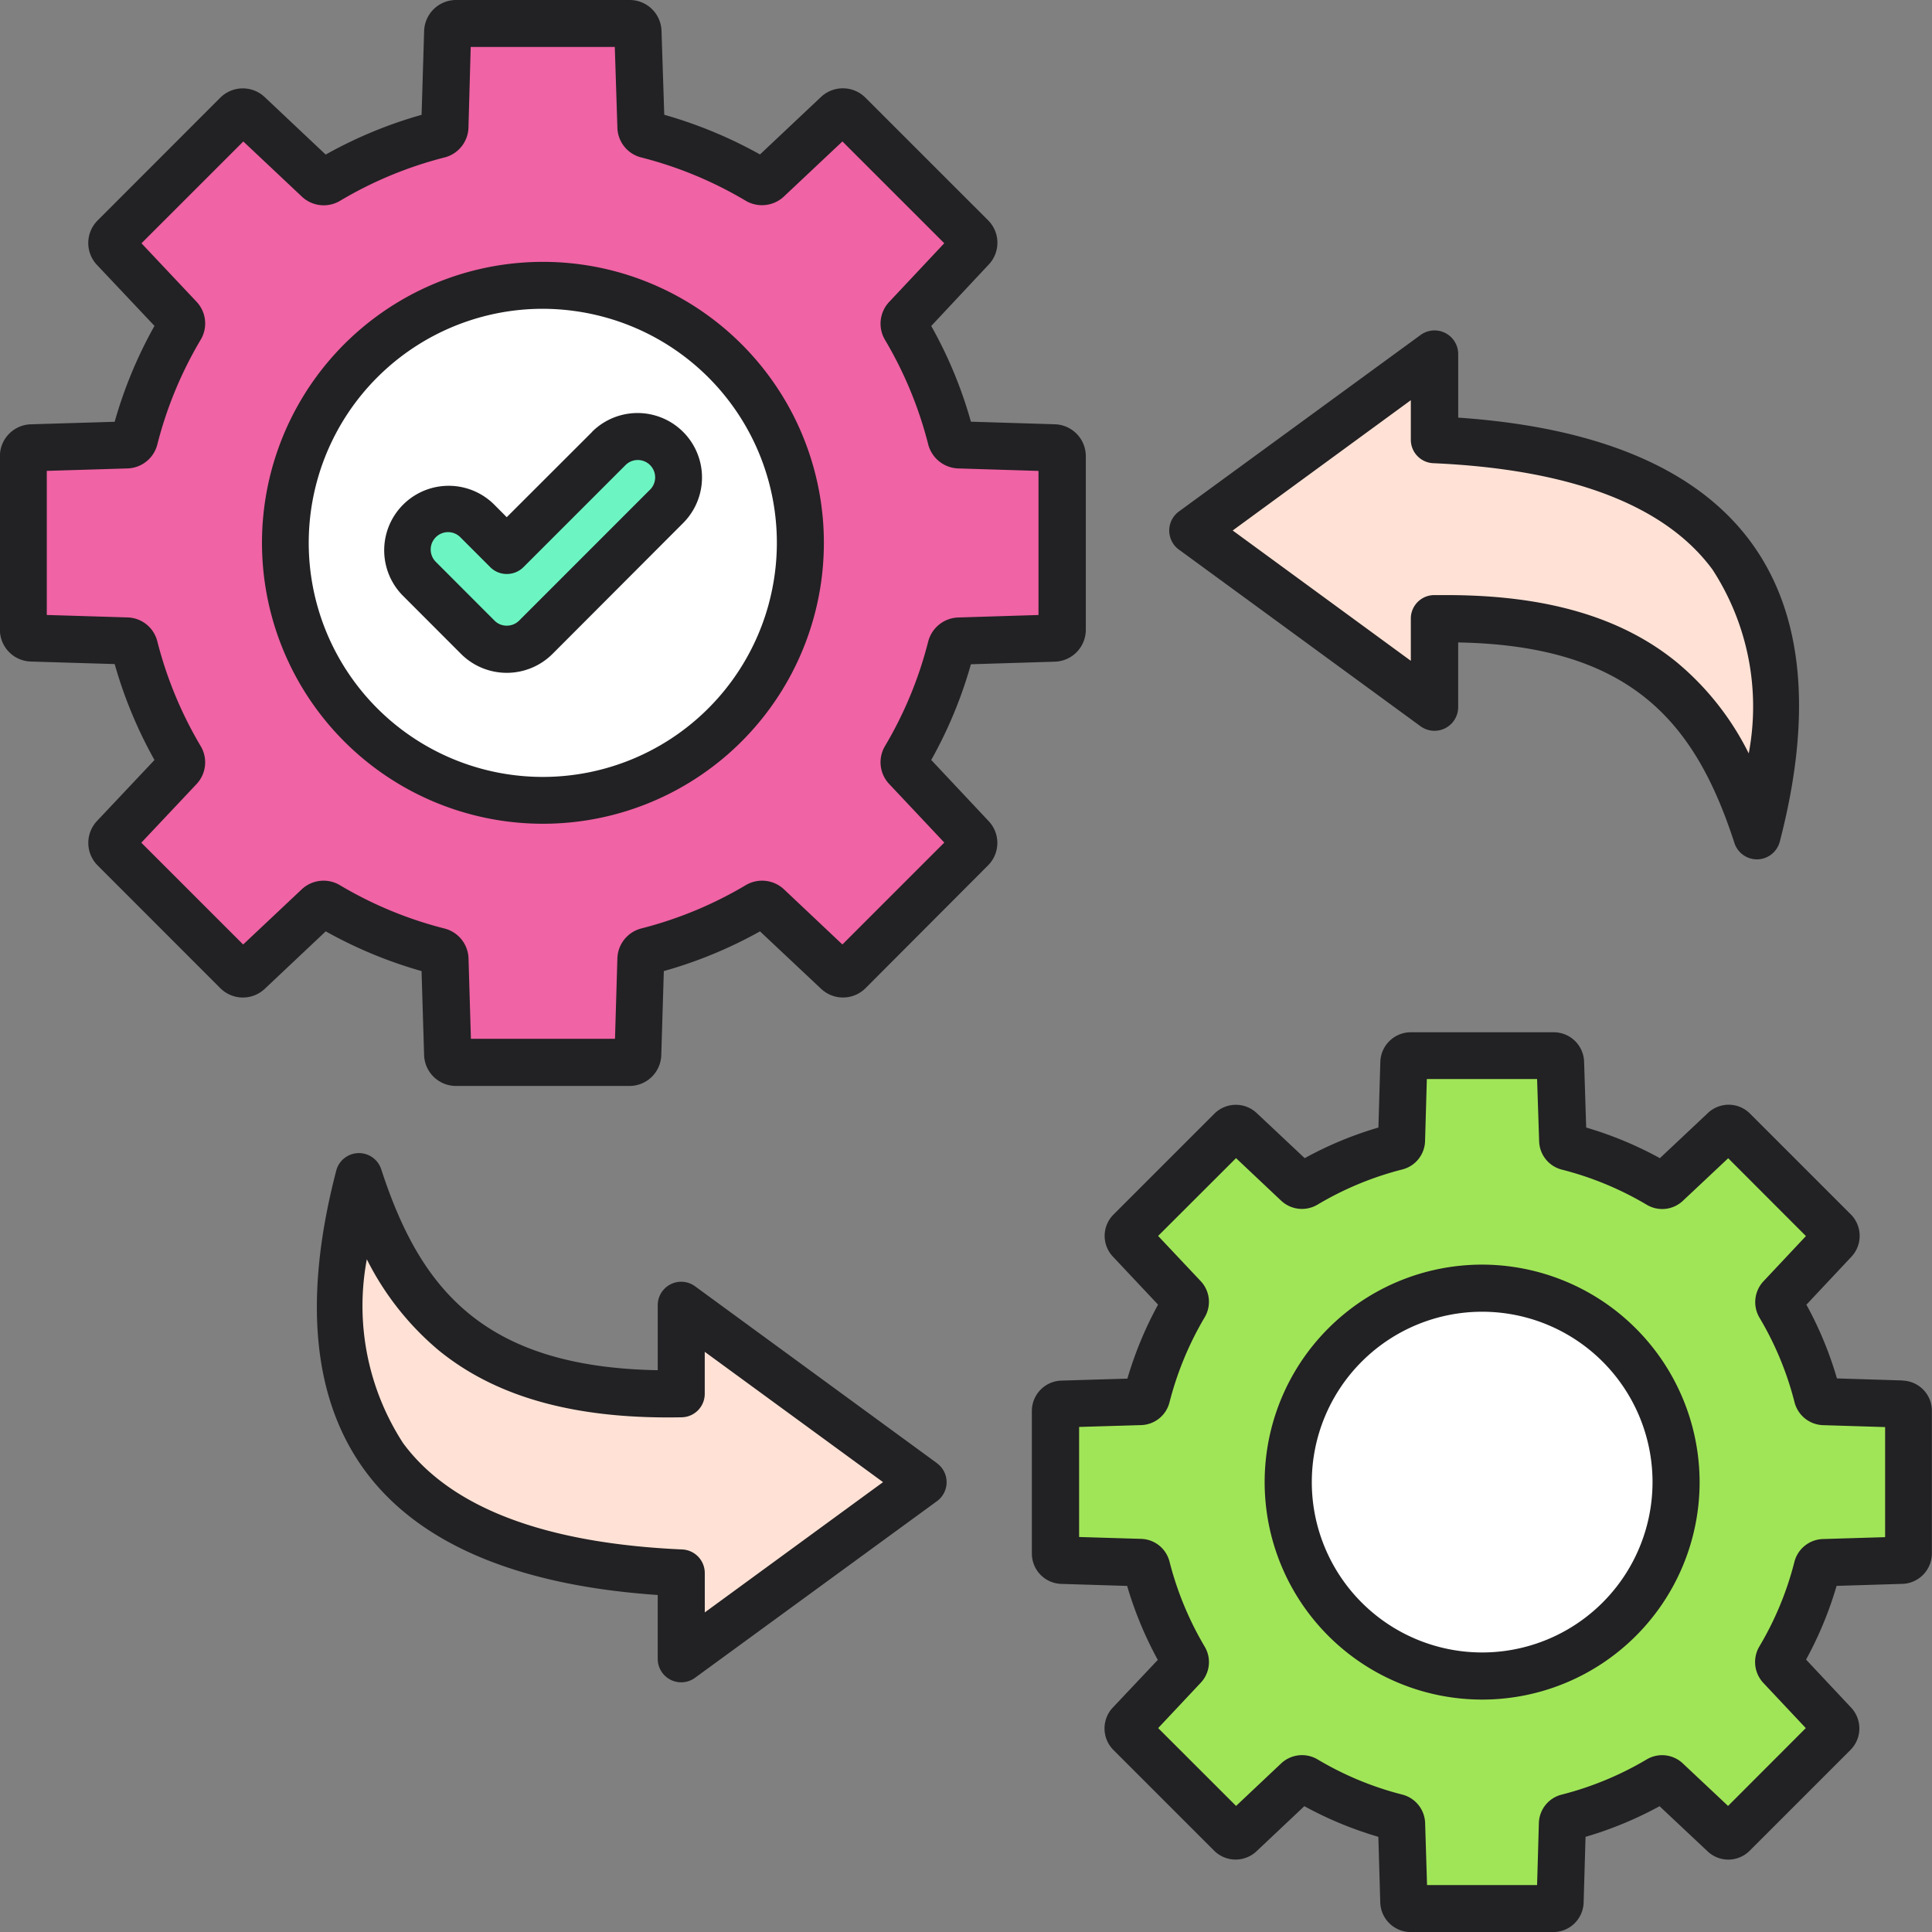 <svg xmlns="http://www.w3.org/2000/svg" width="57.655" height="57.66" viewBox="0 0 57.655 57.66">
  <rect x="0" y="0" width="57.655" height="57.66" fill="#808080" stroke="none"/>
  <g id="integration" transform="translate(-10.02 -10)">
    <g id="Group_162" data-name="Group 162" transform="translate(10.718 10.7)">
      <path id="Path_272" data-name="Path 272" d="M34.317,46.724l.084-2.831a.25.25,0,0,1,.191-.238,12.458,12.458,0,0,0,3.3-1.366.249.249,0,0,1,.3.033l2.065,1.941a.253.253,0,0,0,.353-.006L44.265,40.6a.254.254,0,0,0,.006-.353L42.33,38.183a.249.249,0,0,1-.033-.3,12.5,12.5,0,0,0,1.365-3.294A.25.25,0,0,1,43.9,34.4l2.833-.088a.253.253,0,0,0,.245-.253V28.885a.254.254,0,0,0-.245-.253L43.9,28.544a.251.251,0,0,1-.238-.191A12.5,12.5,0,0,0,42.3,25.058a.249.249,0,0,1,.033-.3l1.941-2.065a.253.253,0,0,0-.006-.353L40.61,18.683a.254.254,0,0,0-.353-.006l-2.065,1.941a.249.249,0,0,1-.3.033A12.5,12.5,0,0,0,34.6,19.285a.25.25,0,0,1-.191-.238l-.088-2.833a.253.253,0,0,0-.253-.245H28.894a.254.254,0,0,0-.253.245l-.088,2.833a.251.251,0,0,1-.191.238,12.513,12.513,0,0,0-3.3,1.366.249.249,0,0,1-.3-.033L22.7,18.677a.253.253,0,0,0-.353.006l-3.653,3.658a.253.253,0,0,0-.006.353l1.942,2.063a.251.251,0,0,1,.033.3,12.484,12.484,0,0,0-1.368,3.3.25.25,0,0,1-.238.191l-2.831.084a.253.253,0,0,0-.246.253v5.169a.254.254,0,0,0,.246.253l2.83.084a.25.25,0,0,1,.238.191,12.5,12.5,0,0,0,1.368,3.3.249.249,0,0,1-.033.3l-1.942,2.063a.253.253,0,0,0,.006.353l3.655,3.655a.253.253,0,0,0,.353.006l2.063-1.942a.251.251,0,0,1,.3-.033,12.483,12.483,0,0,0,3.3,1.368.25.25,0,0,1,.191.238l.084,2.831a.254.254,0,0,0,.253.246h5.169A.26.26,0,0,0,34.317,46.724Z" transform="translate(-15.98 -15.97)" fill="#f063a4" fill-rule="evenodd"/>
      <circle id="Ellipse_36" data-name="Ellipse 36" cx="7.687" cy="7.687" r="7.687" transform="matrix(0.866, -0.5, 0.5, 0.866, 4.999, 12.688)" fill="#fff"/>
      <path id="Path_273" data-name="Path 273" d="M293.849,304.053l.07-2.325a.206.206,0,0,1,.157-.2,10.3,10.3,0,0,0,2.707-1.122.205.205,0,0,1,.248.027l1.7,1.594a.207.207,0,0,0,.289,0l3-3a.209.209,0,0,0,0-.289l-1.594-1.7a.205.205,0,0,1-.027-.248,10.3,10.3,0,0,0,1.122-2.7.2.2,0,0,1,.195-.156l2.326-.073a.208.208,0,0,0,.2-.207V289.4a.207.207,0,0,0-.2-.207l-2.326-.073a.2.2,0,0,1-.195-.156,10.283,10.283,0,0,0-1.122-2.7.205.205,0,0,1,.027-.248l1.594-1.7a.207.207,0,0,0,0-.289l-3-3a.208.208,0,0,0-.289,0l-1.7,1.594a.205.205,0,0,1-.248.027,10.3,10.3,0,0,0-2.7-1.122.206.206,0,0,1-.157-.195L293.848,279a.208.208,0,0,0-.207-.2h-4.246a.207.207,0,0,0-.207.2l-.073,2.326a.2.2,0,0,1-.157.195,10.262,10.262,0,0,0-2.707,1.123.205.205,0,0,1-.248-.027l-1.693-1.6a.207.207,0,0,0-.289,0l-3,3a.209.209,0,0,0,0,.289l1.6,1.693a.205.205,0,0,1,.027.248,10.238,10.238,0,0,0-1.123,2.71.207.207,0,0,1-.2.157l-2.325.07a.208.208,0,0,0-.2.207v4.245a.207.207,0,0,0,.2.207l2.325.07a.206.206,0,0,1,.2.157,10.277,10.277,0,0,0,1.123,2.71.205.205,0,0,1-.027.248l-1.6,1.693a.207.207,0,0,0,0,.289l3,3a.208.208,0,0,0,.289,0l1.693-1.6a.205.205,0,0,1,.248-.027,10.239,10.239,0,0,0,2.71,1.123.206.206,0,0,1,.157.2l.07,2.325a.207.207,0,0,0,.207.2h4.245A.21.21,0,0,0,293.849,304.053Z" transform="translate(-247.99 -247.998)" fill="#a0e557" fill-rule="evenodd"/>
      <circle id="Ellipse_37" data-name="Ellipse 37" cx="5.787" cy="5.787" r="5.787" transform="translate(37.741 37.742)" fill="#fff"/>
      <path id="Path_274" data-name="Path 274" d="M313.73,105.364l3.606-2.637,3.606-2.637v2.565c8.677.384,11.507,4.568,9.618,11.819-1.165-3.586-3.156-6.595-9.618-6.474v2.637L317.336,108Z" transform="translate(-278.835 -90.232)" fill="#ffe2d5" fill-rule="evenodd"/>
      <path id="Path_275" data-name="Path 275" d="M114.044,318.771l-3.606,2.637-3.606,2.637v-2.565c-8.677-.384-11.507-4.568-9.618-11.819,1.165,3.586,3.156,6.595,9.618,6.474V313.5l3.606,2.637Z" transform="translate(-87.2 -275.241)" fill="#ffe2d5" fill-rule="evenodd"/>
      <path id="Path_276" data-name="Path 276" d="M116.648,124.562l3.044-3.044a1.221,1.221,0,0,1,1.727,1.727l-3.907,3.907a1.226,1.226,0,0,1-1.727,0l-1.756-1.756a1.221,1.221,0,0,1,1.727-1.727Z" transform="translate(-102.223 -108.835)" fill="#6cf5c2" fill-rule="evenodd"/>
    </g>
    <path id="Path_277" data-name="Path 277" d="M29.417,24.614l-3.906,3.907a.517.517,0,0,1-.369.15.506.506,0,0,1-.364-.15l-1.754-1.756a.519.519,0,0,1,.364-.885.516.516,0,0,1,.369.152l.892.892a.691.691,0,0,0,.493.205.7.7,0,0,0,.5-.205l3.044-3.044a.518.518,0,0,1,.734.732Zm-1.725-1.727-2.55,2.547-.393-.395a1.925,1.925,0,0,0-2.722,2.722l1.754,1.756a1.932,1.932,0,0,0,2.724,0l3.9-3.907a1.923,1.923,0,1,0-2.718-2.722Zm3.36,35.231V56.939a.705.705,0,0,0-.672-.7c-4.108-.182-6.912-1.248-8.33-3.172a7.524,7.524,0,0,1-1.083-5.487,8.517,8.517,0,0,0,2.142,2.715c1.725,1.408,4.1,2.063,7.252,2a.7.7,0,0,0,.69-.7V50.341l5.321,3.889Zm6.926-4.456-7.213-5.274a.7.7,0,0,0-1.117.567V50.89c-5.239-.093-7.1-2.466-8.249-5.989a.7.7,0,0,0-1.347.041c-.993,3.816-.7,6.829.867,8.956,1.6,2.168,4.534,3.413,8.729,3.7v1.9a.7.7,0,0,0,1.117.568L37.978,54.8a.7.7,0,0,0,0-1.136ZM52.122,21.943v1.18a.7.7,0,0,0,.676.7c4.1.182,6.907,1.249,8.325,3.172a7.5,7.5,0,0,1,1.083,5.488,8.389,8.389,0,0,0-2.142-2.715c-1.649-1.35-3.9-2.009-6.864-2.009-.129,0-.254,0-.388,0a.7.7,0,0,0-.69.7V29.72l-5.316-3.889ZM45.2,26.4l7.213,5.274a.707.707,0,0,0,1.122-.568V29.172c5.234.093,7.1,2.466,8.245,5.987a.705.705,0,0,0,.672.486h.019a.708.708,0,0,0,.661-.526c.993-3.816.7-6.829-.872-8.956-1.6-2.168-4.534-3.413-8.724-3.7v-1.9a.706.706,0,0,0-1.122-.567L45.2,25.265a.705.705,0,0,0,0,1.136Zm9.05,32.913a5.084,5.084,0,1,1,5.085-5.084A5.086,5.086,0,0,1,54.246,59.313Zm0-11.574a6.49,6.49,0,1,0,6.49,6.49A6.5,6.5,0,0,0,54.246,47.739Zm12.026,8.133V52.587l-1.846-.057a.909.909,0,0,1-.858-.686,9.47,9.47,0,0,0-1.045-2.521.911.911,0,0,1,.12-1.088l1.266-1.348-2.32-2.323-1.347,1.266a.9.9,0,0,1-1.088.12,9.577,9.577,0,0,0-2.521-1.044.9.9,0,0,1-.686-.856L55.89,42.2H52.6l-.053,1.846a.9.9,0,0,1-.69.856,9.534,9.534,0,0,0-2.516,1.045.908.908,0,0,1-1.093-.12l-1.342-1.266-2.325,2.322,1.266,1.344a.9.9,0,0,1,.12,1.089,9.681,9.681,0,0,0-1.045,2.526.9.9,0,0,1-.853.686l-1.846.055v3.284l1.846.056a.9.9,0,0,1,.853.684,9.641,9.641,0,0,0,1.045,2.526.9.9,0,0,1-.12,1.09L44.582,61.57l2.325,2.323,1.342-1.266a.91.91,0,0,1,1.093-.121,9.518,9.518,0,0,0,2.521,1.047.907.907,0,0,1,.686.856l.057,1.845H55.89l.053-1.845a.9.9,0,0,1,.69-.856,9.626,9.626,0,0,0,2.521-1.044.9.9,0,0,1,1.088.118l1.347,1.266,2.32-2.323-1.266-1.347a.912.912,0,0,1-.12-1.089,9.485,9.485,0,0,0,1.045-2.52.907.907,0,0,1,.858-.686Zm.523-4.676-1.961-.061a10.858,10.858,0,0,0-.911-2.2l1.342-1.43a.91.91,0,0,0-.019-1.267l-3-3a.9.9,0,0,0-1.266-.02l-1.429,1.344a11.062,11.062,0,0,0-2.2-.914l-.062-1.961a.907.907,0,0,0-.911-.882H52.123a.911.911,0,0,0-.911.884l-.057,1.959a10.949,10.949,0,0,0-2.2.914l-1.429-1.343a.909.909,0,0,0-1.27.019l-3,3a.9.9,0,0,0-.019,1.268l1.342,1.427a11.121,11.121,0,0,0-.915,2.208L41.7,51.2a.908.908,0,0,0-.887.911v4.245a.906.906,0,0,0,.887.911l1.956.06a11.179,11.179,0,0,0,.915,2.208L43.23,60.956a.909.909,0,0,0,.019,1.269l3,3a.909.909,0,0,0,1.27.019L48.944,63.9a11.106,11.106,0,0,0,2.209.915l.057,1.958a.911.911,0,0,0,.911.884h4.247a.908.908,0,0,0,.911-.884l.057-1.958a11.1,11.1,0,0,0,2.209-.914l1.429,1.343a.9.9,0,0,0,1.266-.02l3-3a.909.909,0,0,0,.019-1.268l-1.342-1.43a11.074,11.074,0,0,0,.911-2.2l1.961-.06a.909.909,0,0,0,.882-.911V52.107A.9.9,0,0,0,66.795,51.2ZM32.964,28.009a6.979,6.979,0,0,0-4.937-8.554,7.069,7.069,0,0,0-1.821-.24,6.985,6.985,0,1,0,6.759,8.794ZM28.391,18.1a8.384,8.384,0,1,0,5.094,3.91,8.4,8.4,0,0,0-5.094-3.91Zm6.768,20.085L38.2,35.144,36.559,33.4a.945.945,0,0,1-.124-1.144,11.772,11.772,0,0,0,1.284-3.109.957.957,0,0,1,.9-.72l2.392-.074v-4.3l-2.392-.074a.958.958,0,0,1-.9-.721,11.8,11.8,0,0,0-1.284-3.108.946.946,0,0,1,.124-1.144l1.64-1.747-3.039-3.038-1.745,1.642a.956.956,0,0,1-1.146.125A11.745,11.745,0,0,0,29.162,14.7a.942.942,0,0,1-.718-.9l-.077-2.4h-4.3L24,13.8a.948.948,0,0,1-.718.9,11.762,11.762,0,0,0-3.11,1.29.951.951,0,0,1-1.146-.125l-1.745-1.643-3.039,3.038L15.881,19a.946.946,0,0,1,.124,1.145,11.814,11.814,0,0,0-1.289,3.114.947.947,0,0,1-.9.72l-2.4.073v4.3l2.4.073a.943.943,0,0,1,.9.72,11.847,11.847,0,0,0,1.289,3.114.946.946,0,0,1-.124,1.144l-1.644,1.745,3.039,3.038,1.745-1.643a.951.951,0,0,1,1.146-.125,11.77,11.77,0,0,0,3.115,1.29.952.952,0,0,1,.72.9L24.073,41h4.3l.071-2.394a.951.951,0,0,1,.718-.9,11.785,11.785,0,0,0,3.11-1.289.955.955,0,0,1,1.146.125Zm2.651-5.506a13.082,13.082,0,0,0,1.184-2.856l2.5-.077a.953.953,0,0,0,.929-.956V23.617a.953.953,0,0,0-.929-.956l-2.5-.077a12.935,12.935,0,0,0-1.184-2.856L39.521,17.9a.947.947,0,0,0-.019-1.331L35.85,12.918a.953.953,0,0,0-1.333-.021L32.7,14.609a13.33,13.33,0,0,0-2.857-1.184l-.082-2.5A.95.95,0,0,0,28.8,10H23.631a.954.954,0,0,0-.954.927l-.076,2.5a13.159,13.159,0,0,0-2.862,1.186L17.922,12.9a.952.952,0,0,0-1.333.02l-3.652,3.655a.952.952,0,0,0-.023,1.331l1.716,1.819a13.191,13.191,0,0,0-1.188,2.862l-2.5.075a.952.952,0,0,0-.925.956v5.169a.951.951,0,0,0,.925.955l2.5.075a13.234,13.234,0,0,0,1.188,2.863L12.915,34.5a.953.953,0,0,0,.023,1.331l3.653,3.655a.953.953,0,0,0,1.333.02l1.817-1.713A13.221,13.221,0,0,0,22.6,38.979l.076,2.5a.952.952,0,0,0,.959.928H28.8a.948.948,0,0,0,.954-.928l.076-2.5A13.214,13.214,0,0,0,32.7,37.794l1.821,1.712a.953.953,0,0,0,1.333-.021L39.5,35.83a.947.947,0,0,0,.019-1.331Z" fill="#222124" fill-rule="evenodd"/>
  </g>
</svg>
